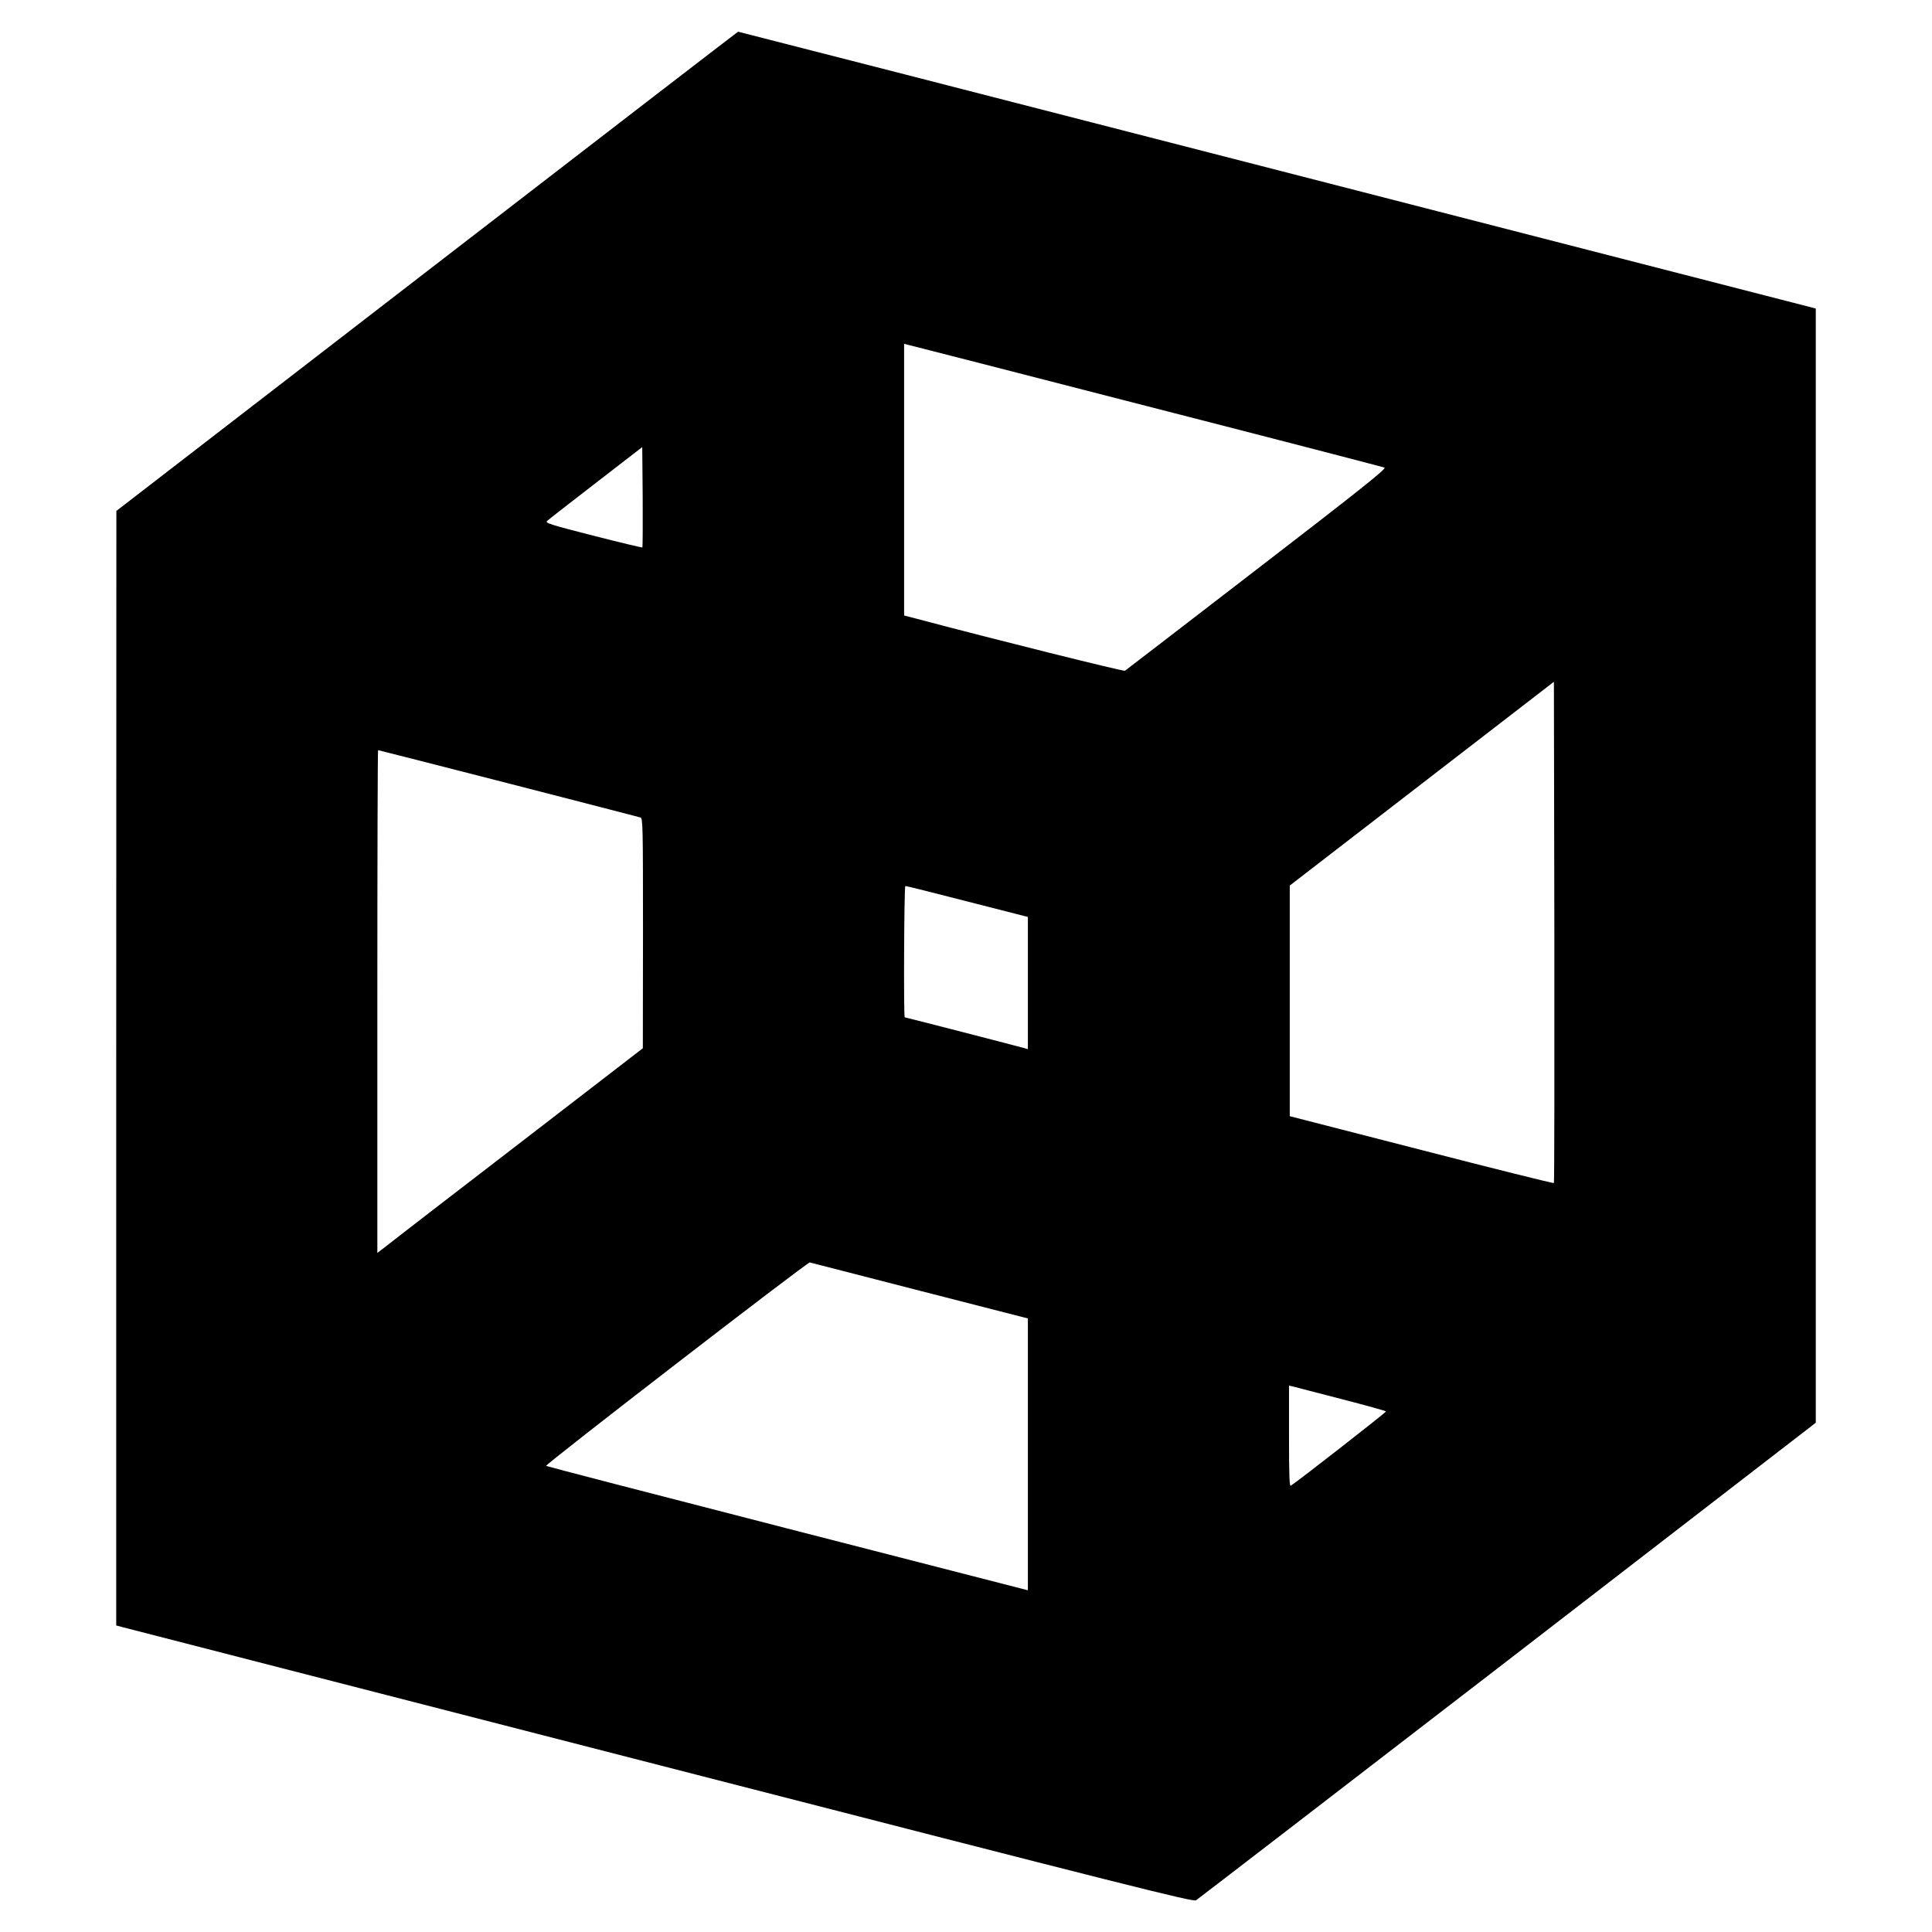 <?xml version="1.0" standalone="no"?>
<!DOCTYPE svg PUBLIC "-//W3C//DTD SVG 20010904//EN"
 "http://www.w3.org/TR/2001/REC-SVG-20010904/DTD/svg10.dtd">
<svg version="1.0" xmlns="http://www.w3.org/2000/svg"
 width="1280pt" height="1280pt" viewBox="0 0 1280 1280"
 preserveAspectRatio="xMidYMid meet">
<g transform="translate(0,1280) scale(0.1,-0.1)"
fill="#000000" stroke="none">
<path d="M2828 11002 l-2057 -1587 -1 -3692 0 -3692 33 -9 c17 -5 1622 -417
3566 -917 3127 -804 3536 -907 3555 -895 11 7 940 722 2064 1588 l2042 1576 0
3691 0 3691 -3567 917 c-1963 505 -3570 917 -3573 917 -3 -1 -931 -715 -2062
-1588z m4772 -893 c855 -219 1563 -403 1573 -407 15 -6 -159 -145 -845 -673
-475 -366 -869 -669 -875 -673 -10 -5 -855 205 -1385 346 l-78 20 0 900 0 900
28 -7 c15 -3 727 -186 1582 -406z m-3344 -936 c-2 -2 -149 33 -325 78 -282 72
-320 84 -307 97 8 8 153 121 323 252 l308 238 3 -331 c1 -181 0 -332 -2 -334z
m6039 -4211 c-3 -3 -398 95 -878 219 l-872 224 0 764 0 764 875 675 875 675 3
-1658 c1 -912 0 -1661 -3 -1663z m-6927 2648 c471 -121 865 -223 875 -226 16
-5 17 -50 17 -767 l-1 -762 -802 -618 c-441 -339 -837 -644 -879 -678 l-78
-60 0 1665 c0 917 2 1666 5 1666 3 0 391 -99 863 -220z m3039 -782 l403 -103
0 -438 0 -438 -21 6 c-24 8 -790 205 -795 205 -8 0 -4 870 4 870 4 1 188 -45
409 -102z m-315 -2579 l718 -184 0 -901 0 -900 -1592 409 c-876 225 -1596 412
-1600 415 -8 9 1734 1353 1747 1348 6 -1 333 -86 727 -187z m2791 -717 c164
-42 299 -80 300 -83 2 -5 -591 -468 -631 -492 -9 -7 -12 62 -12 328 l0 335 23
-5 c12 -3 156 -41 320 -83z"/>
</g>
</svg>
